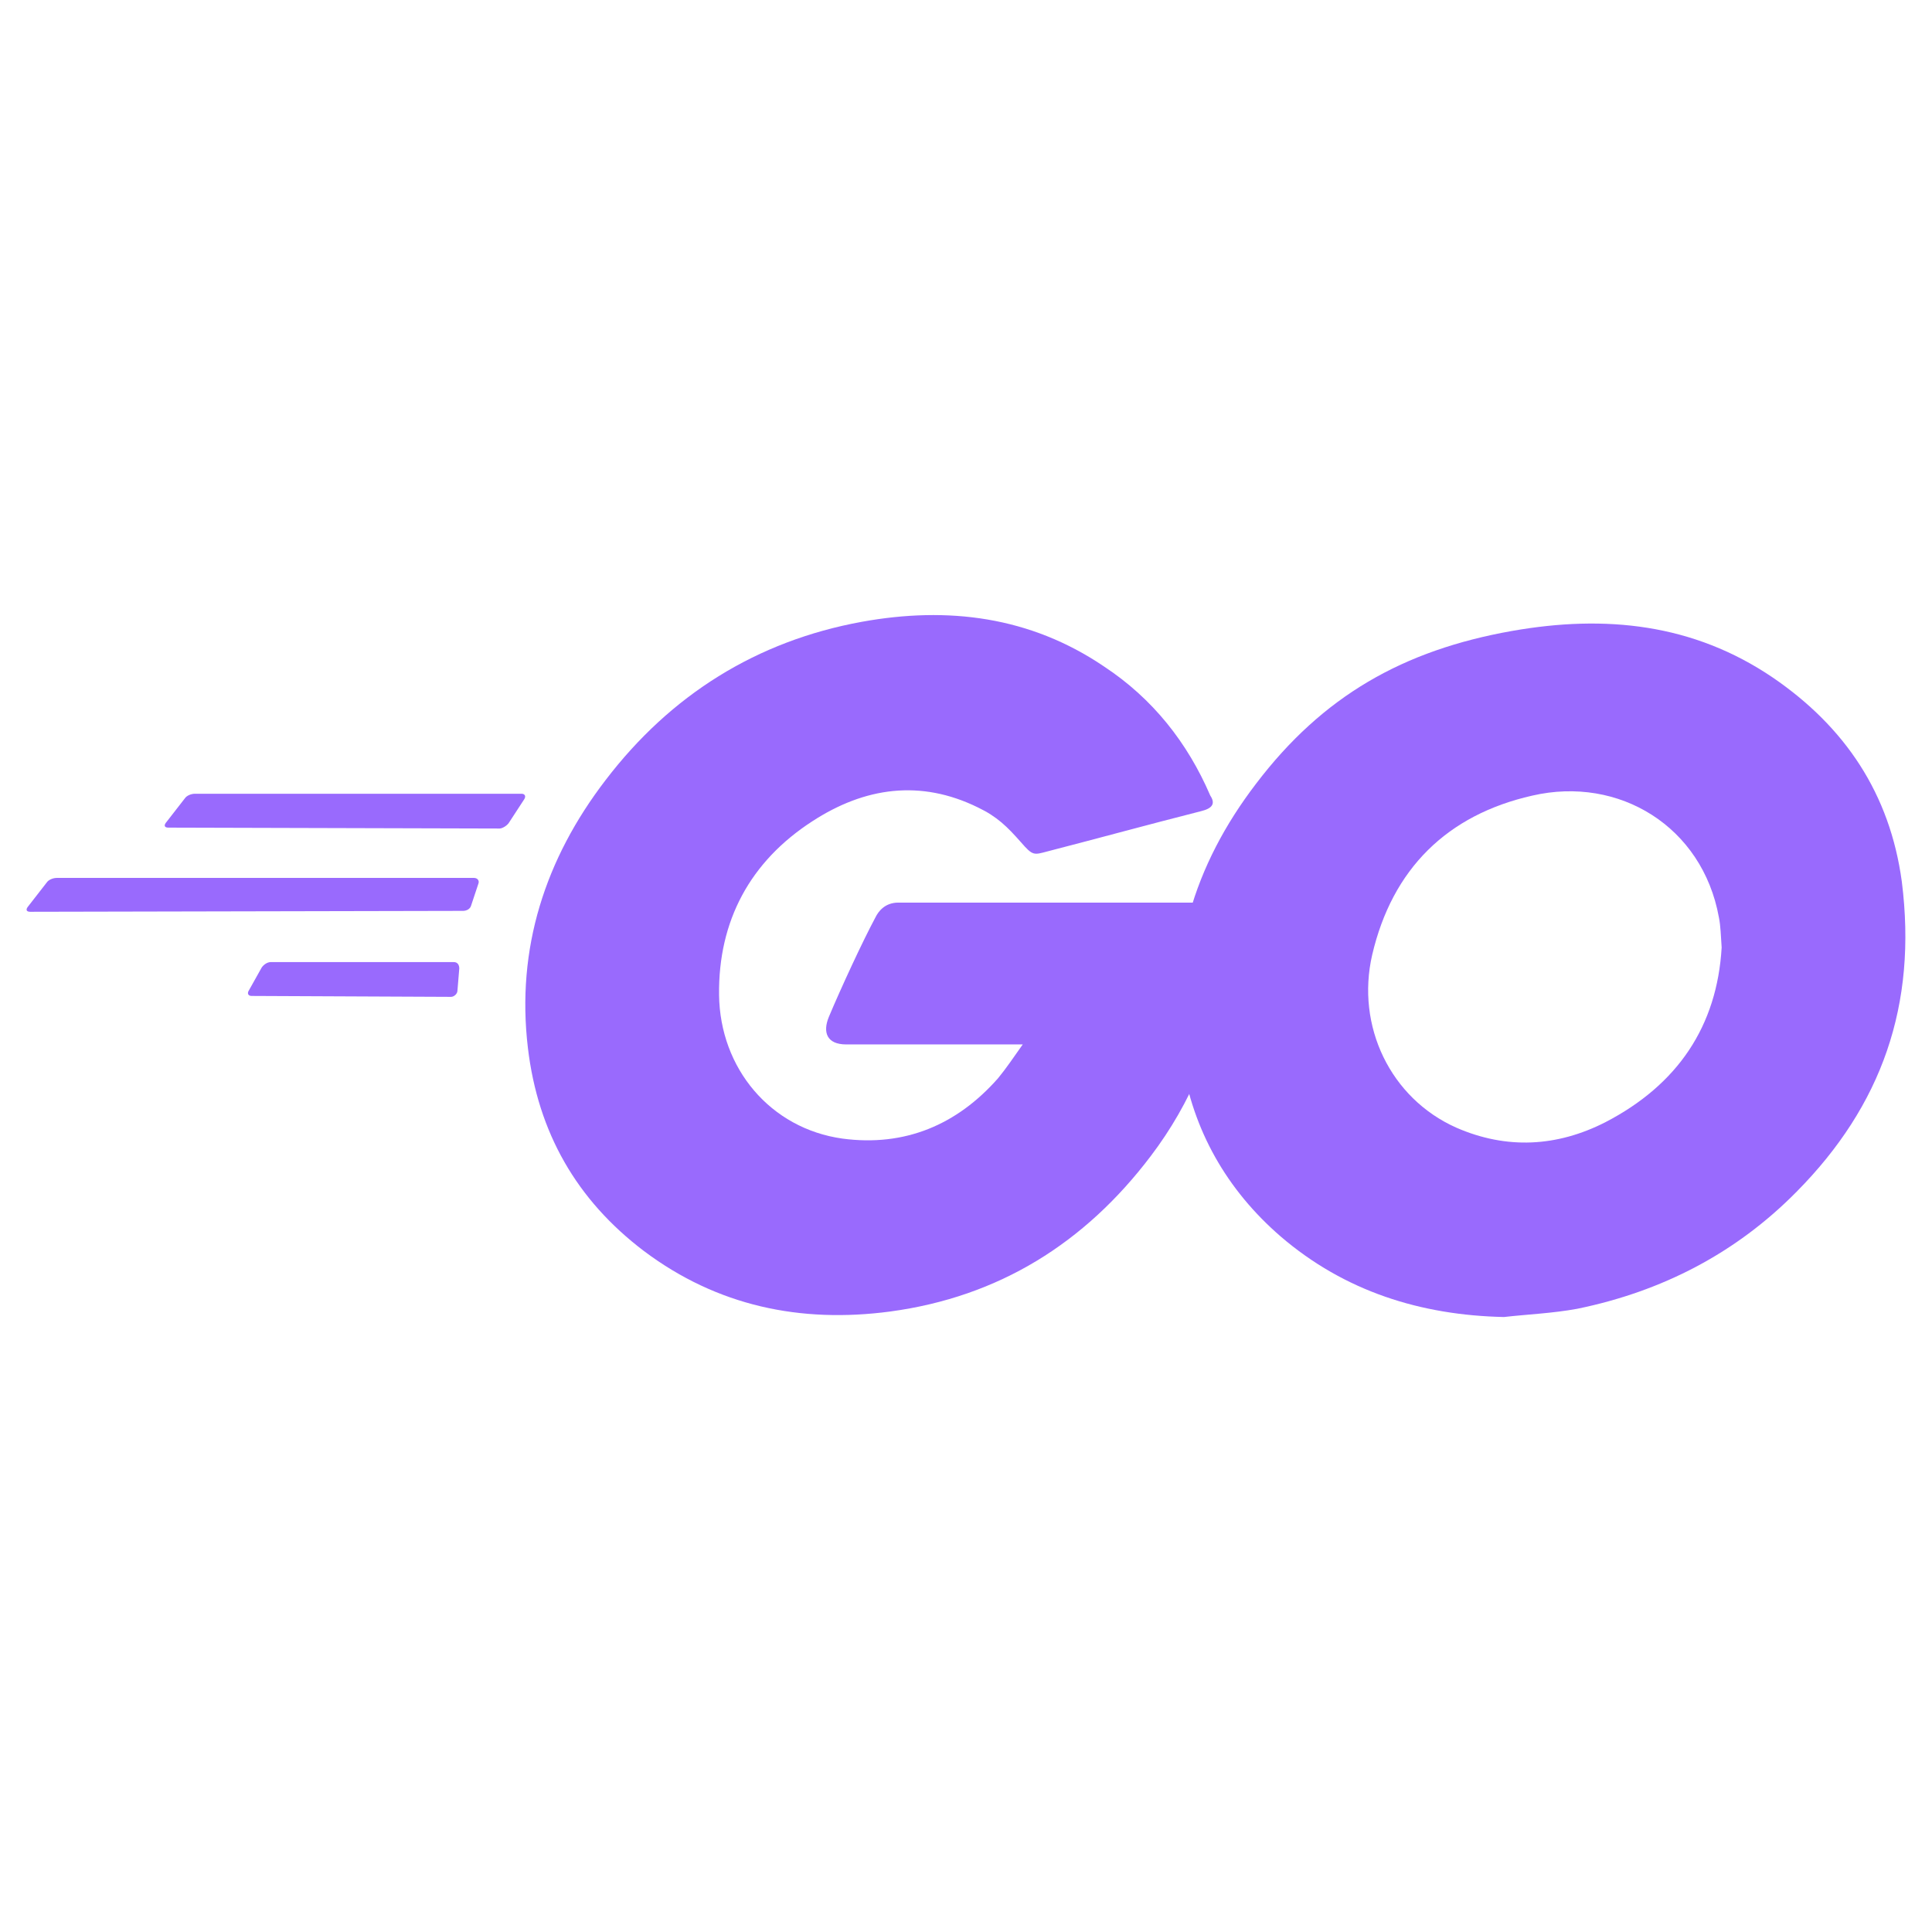 <svg width="32" height="32" viewBox="0 0 32 32" fill="none" xmlns="http://www.w3.org/2000/svg">
<path fill-rule="evenodd" clip-rule="evenodd" d="M2.789 13.708C2.728 13.708 2.713 13.677 2.744 13.632L3.062 13.223C3.092 13.177 3.168 13.147 3.228 13.147H8.638C8.698 13.147 8.713 13.193 8.683 13.238L8.426 13.632C8.395 13.677 8.32 13.723 8.274 13.723L2.789 13.708ZM0.501 15.102C0.441 15.102 0.425 15.072 0.456 15.026L0.774 14.617C0.804 14.571 0.88 14.541 0.941 14.541H7.85C7.91 14.541 7.941 14.587 7.925 14.632L7.804 14.996C7.789 15.056 7.728 15.087 7.668 15.087L0.501 15.102ZM4.168 16.496C4.107 16.496 4.092 16.45 4.122 16.405L4.334 16.026C4.365 15.98 4.425 15.935 4.486 15.935H7.516C7.577 15.935 7.607 15.98 7.607 16.041L7.577 16.405C7.577 16.465 7.516 16.511 7.471 16.511L4.168 16.496ZM19.895 13.435C18.94 13.678 18.289 13.859 17.349 14.102C17.122 14.162 17.107 14.177 16.91 13.95C16.683 13.693 16.516 13.526 16.198 13.374C15.243 12.905 14.319 13.041 13.456 13.602C12.425 14.268 11.895 15.253 11.91 16.48C11.925 17.693 12.758 18.693 13.956 18.859C14.986 18.996 15.85 18.632 16.531 17.859C16.668 17.693 16.789 17.511 16.94 17.299H14.016C13.698 17.299 13.622 17.102 13.728 16.844C13.925 16.374 14.289 15.587 14.501 15.193C14.546 15.102 14.652 14.95 14.88 14.95H20.395C20.365 15.359 20.365 15.768 20.304 16.178C20.137 17.268 19.728 18.268 19.061 19.147C17.971 20.587 16.547 21.48 14.743 21.723C13.258 21.92 11.88 21.632 10.668 20.723C9.547 19.874 8.91 18.753 8.744 17.359C8.547 15.708 9.031 14.223 10.031 12.92C11.107 11.511 12.531 10.617 14.274 10.299C15.698 10.041 17.061 10.208 18.289 11.041C19.092 11.571 19.668 12.299 20.046 13.177C20.137 13.314 20.077 13.39 19.895 13.435L19.895 13.435Z" fill="#996AFD"/>
<path d="M24.91 21.814C23.531 21.784 22.273 21.39 21.213 20.481C20.319 19.708 19.758 18.723 19.576 17.556C19.304 15.845 19.773 14.329 20.804 12.981C21.91 11.526 23.243 10.769 25.046 10.45C26.591 10.178 28.046 10.329 29.364 11.223C30.561 12.041 31.303 13.148 31.5 14.602C31.758 16.648 31.167 18.314 29.758 19.738C28.758 20.753 27.531 21.39 26.122 21.678C25.713 21.753 25.303 21.769 24.91 21.814ZM28.516 15.693C28.501 15.496 28.501 15.345 28.47 15.193C28.198 13.693 26.819 12.845 25.379 13.178C23.97 13.496 23.061 14.39 22.728 15.814C22.455 16.996 23.031 18.193 24.122 18.678C24.955 19.041 25.788 18.996 26.591 18.587C27.788 17.966 28.44 16.996 28.516 15.693Z" fill="#996AFD"/>
</svg>
